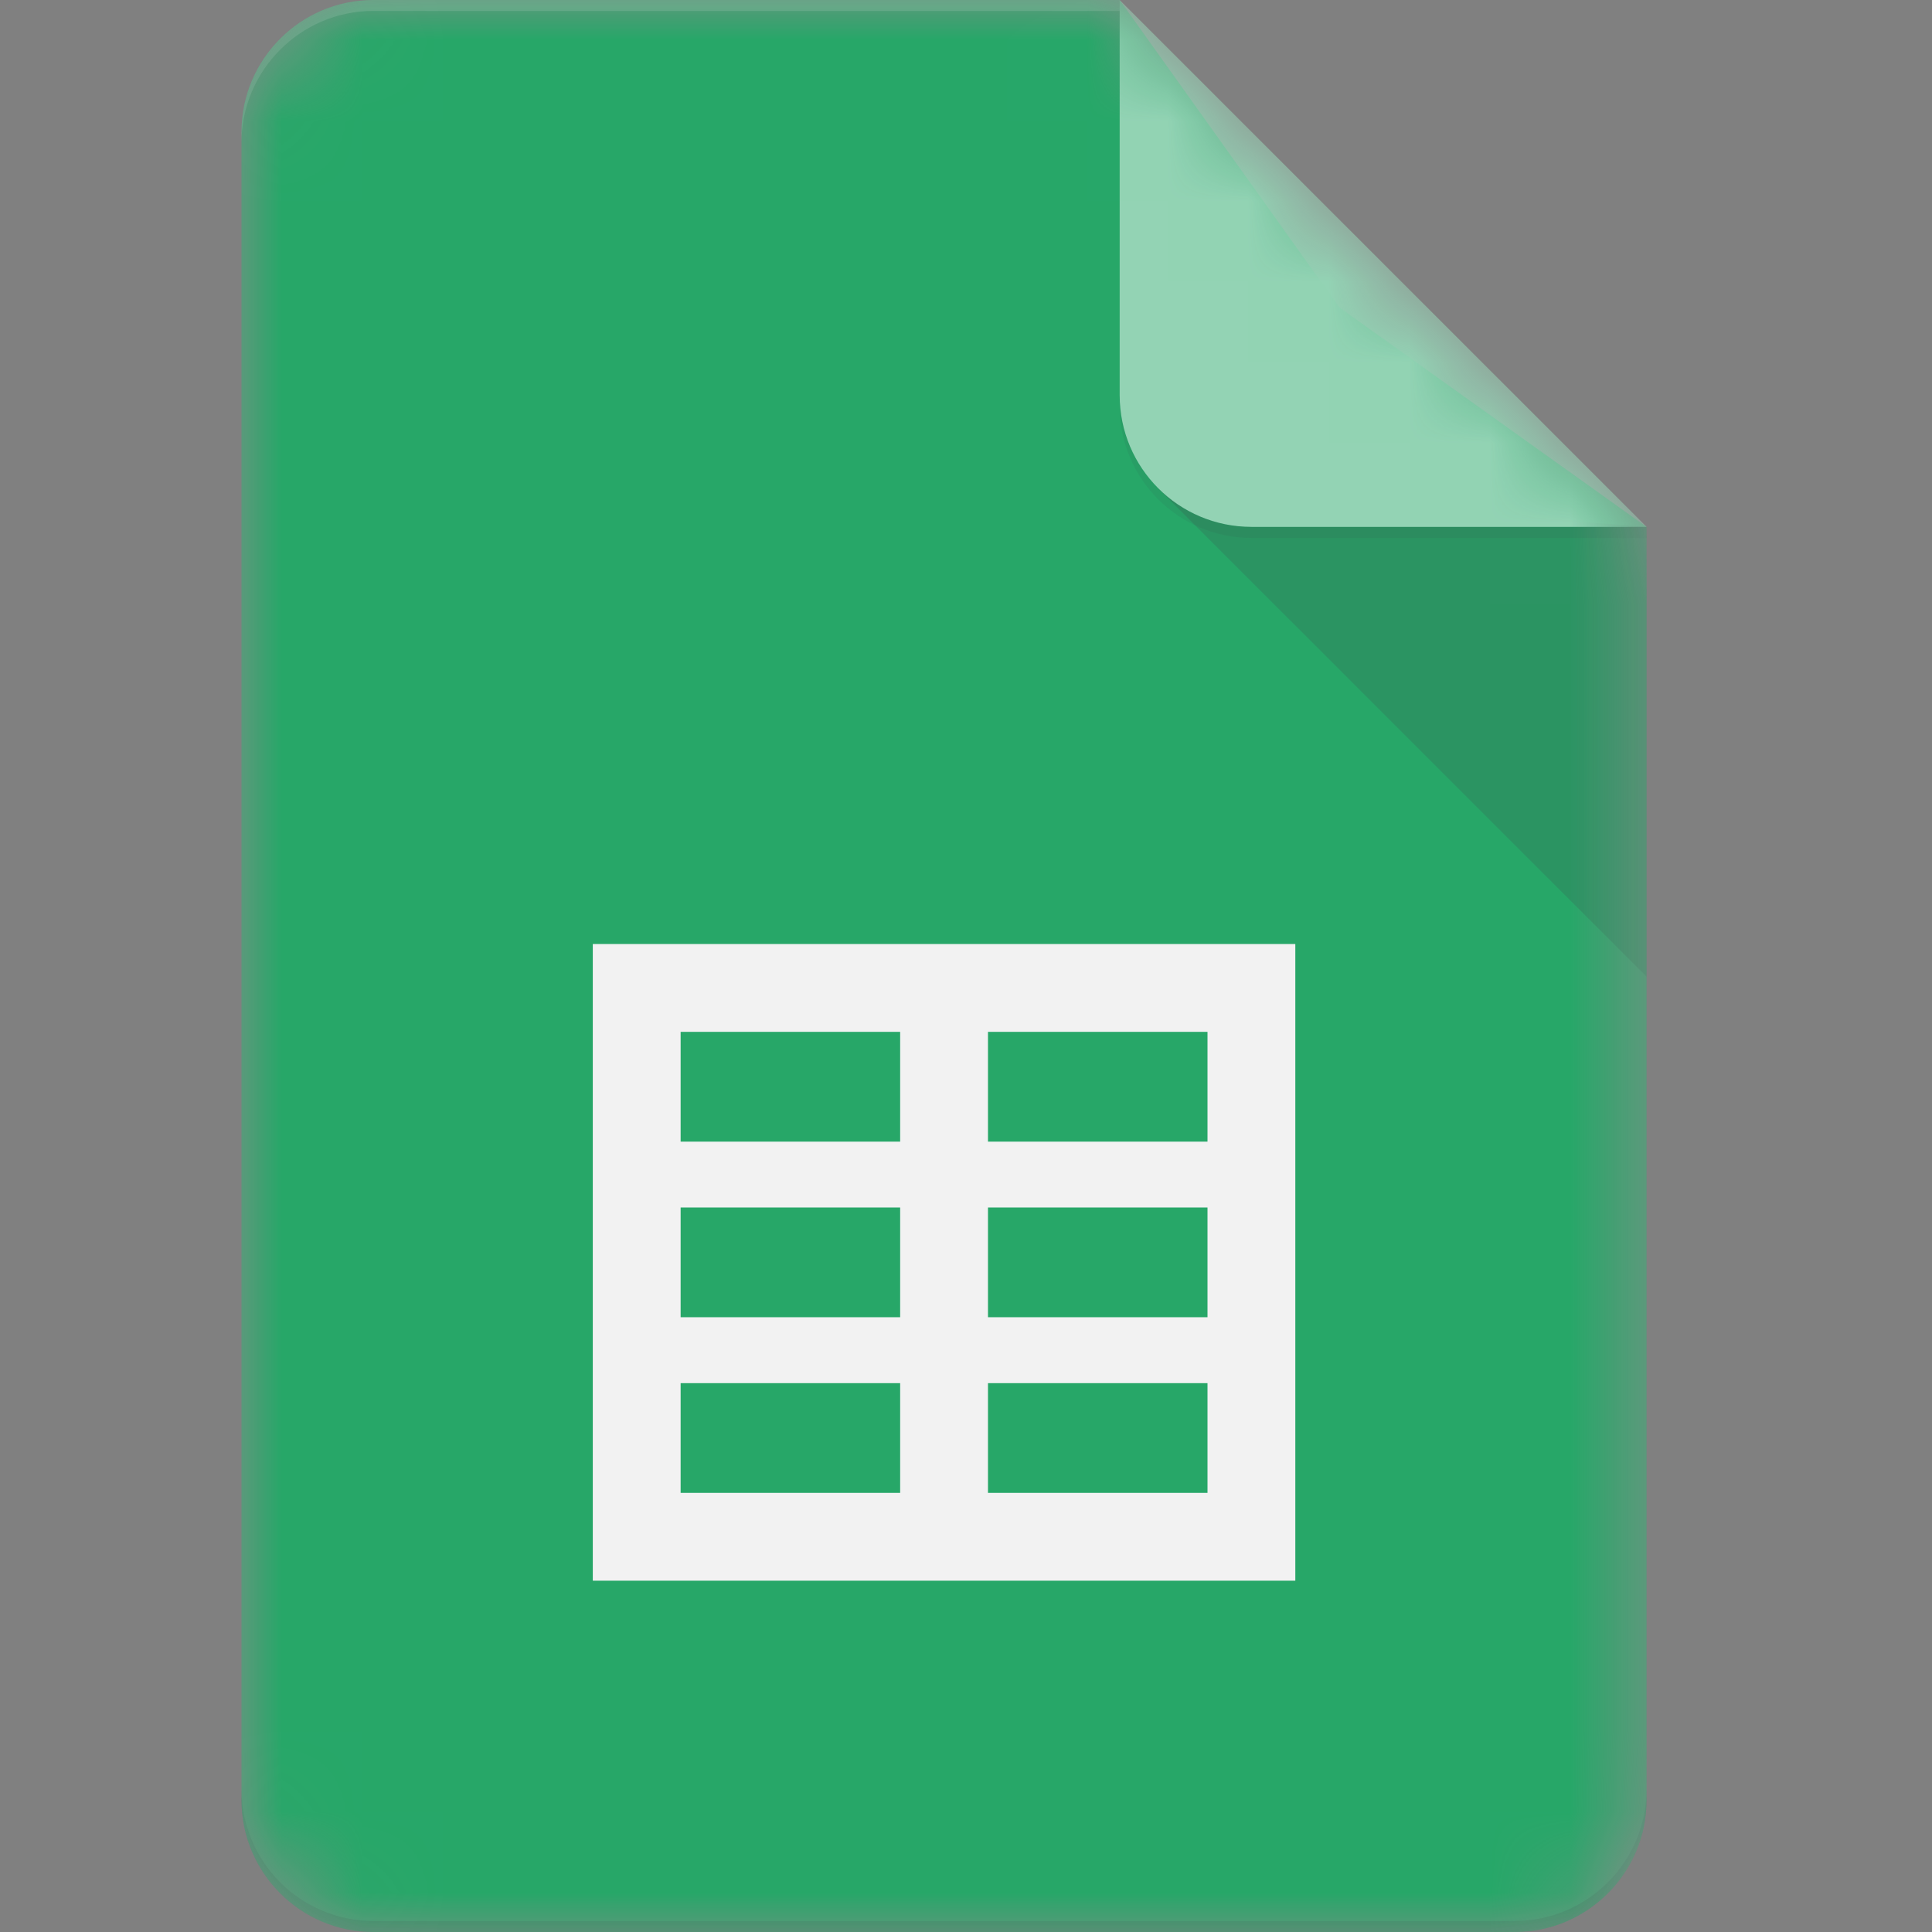 <svg width="24" height="24" viewBox="0 0 24 24" fill="none" xmlns="http://www.w3.org/2000/svg">
<rect x="0" y="0" width="24" height="24" fill="#808080" stroke="none"/>
<mask id="mask0_213_750" style="mask-type:luminance" maskUnits="userSpaceOnUse" x="3" y="0" width="18" height="24">
<path d="M13.909 0H4.636C3.736 0 3 0.736 3 1.636V22.364C3 23.264 3.736 24 4.636 24H18.818C19.718 24 20.454 23.264 20.454 22.364V6.545L13.909 0Z" fill="white"/>
</mask>
<g mask="url(#mask0_213_750)">
<path d="M13.909 0H4.636C3.736 0 3 0.736 3 1.636V22.364C3 23.264 3.736 24 4.636 24H18.818C19.718 24 20.454 23.264 20.454 22.364V6.545L16.636 3.818L13.909 0Z" fill="#0F9D58"/>
</g>
<mask id="mask1_213_750" style="mask-type:luminance" maskUnits="userSpaceOnUse" x="3" y="0" width="18" height="24">
<path d="M13.909 0H4.636C3.736 0 3 0.736 3 1.636V22.364C3 23.264 3.736 24 4.636 24H18.818C19.718 24 20.454 23.264 20.454 22.364V6.545L13.909 0Z" fill="white"/>
</mask>
<g mask="url(#mask1_213_750)">
<path d="M7.364 11.727V19.636H16.091V11.727H7.364ZM11.182 18.545H8.455V17.182H11.182V18.545ZM11.182 16.363H8.455V15H11.182V16.363ZM11.182 14.182H8.455V12.818H11.182V14.182ZM15 18.545H12.273V17.182H15V18.545ZM15 16.363H12.273V15H15V16.363ZM15 14.182H12.273V12.818H15V14.182Z" fill="#F1F1F1"/>
</g>
<mask id="mask2_213_750" style="mask-type:luminance" maskUnits="userSpaceOnUse" x="3" y="0" width="18" height="24">
<path d="M13.909 0H4.636C3.736 0 3 0.736 3 1.636V22.364C3 23.264 3.736 24 4.636 24H18.818C19.718 24 20.454 23.264 20.454 22.364V6.545L13.909 0Z" fill="white"/>
</mask>
<g mask="url(#mask2_213_750)">
<path d="M14.388 6.067L20.454 12.132V6.546L14.388 6.067Z" fill="url(#paint0_linear_213_750)"/>
</g>
<mask id="mask3_213_750" style="mask-type:luminance" maskUnits="userSpaceOnUse" x="3" y="0" width="18" height="24">
<path d="M13.909 0H4.636C3.736 0 3 0.736 3 1.636V22.364C3 23.264 3.736 24 4.636 24H18.818C19.718 24 20.454 23.264 20.454 22.364V6.545L13.909 0Z" fill="white"/>
</mask>
<g mask="url(#mask3_213_750)">
<path d="M13.909 0V4.909C13.909 5.813 14.642 6.545 15.546 6.545H20.455L13.909 0Z" fill="#87CEAC"/>
</g>
<mask id="mask4_213_750" style="mask-type:luminance" maskUnits="userSpaceOnUse" x="3" y="0" width="18" height="24">
<path d="M13.909 0H4.636C3.736 0 3 0.736 3 1.636V22.364C3 23.264 3.736 24 4.636 24H18.818C19.718 24 20.454 23.264 20.454 22.364V6.545L13.909 0Z" fill="white"/>
</mask>
<g mask="url(#mask4_213_750)">
<path d="M4.636 0C3.736 0 3 0.736 3 1.636V1.773C3 0.873 3.736 0.136 4.636 0.136H13.909V0H4.636Z" fill="white" fill-opacity="0.2"/>
</g>
<mask id="mask5_213_750" style="mask-type:luminance" maskUnits="userSpaceOnUse" x="3" y="0" width="18" height="24">
<path d="M13.909 0H4.636C3.736 0 3 0.736 3 1.636V22.364C3 23.264 3.736 24 4.636 24H18.818C19.718 24 20.454 23.264 20.454 22.364V6.545L13.909 0Z" fill="white"/>
</mask>
<g mask="url(#mask5_213_750)">
<path d="M18.818 23.863H4.636C3.736 23.863 3 23.127 3 22.227V22.363C3 23.263 3.736 24 4.636 24H18.818C19.718 24 20.454 23.263 20.454 22.363V22.227C20.454 23.127 19.718 23.863 18.818 23.863Z" fill="#263238" fill-opacity="0.2"/>
</g>
<mask id="mask6_213_750" style="mask-type:luminance" maskUnits="userSpaceOnUse" x="3" y="0" width="18" height="24">
<path d="M13.909 0H4.636C3.736 0 3 0.736 3 1.636V22.364C3 23.264 3.736 24 4.636 24H18.818C19.718 24 20.454 23.264 20.454 22.364V6.545L13.909 0Z" fill="white"/>
</mask>
<g mask="url(#mask6_213_750)">
<path d="M15.546 6.546C14.642 6.546 13.909 5.813 13.909 4.909V5.046C13.909 5.95 14.642 6.682 15.546 6.682H20.455V6.546H15.546Z" fill="#263238" fill-opacity="0.1"/>
</g>
<path d="M13.909 0H4.636C3.736 0 3 0.736 3 1.636V22.364C3 23.264 3.736 24 4.636 24H18.818C19.718 24 20.454 23.264 20.454 22.364V6.545L13.909 0Z" fill="url(#paint1_radial_213_750)"/>
<defs>
<linearGradient id="paint0_linear_213_750" x1="317.761" y1="58.145" x2="317.761" y2="612.697" gradientUnits="userSpaceOnUse">
<stop stop-color="#263238" stop-opacity="0.2"/>
<stop offset="1" stop-color="#263238" stop-opacity="0.02"/>
</linearGradient>
<radialGradient id="paint1_radial_213_750" cx="0" cy="0" r="1" gradientUnits="userSpaceOnUse" gradientTransform="translate(58.297 47.435) scale(2814.52 2814.52)">
<stop stop-color="white" stop-opacity="0.1"/>
<stop offset="1" stop-color="white" stop-opacity="0"/>
</radialGradient>
</defs>
</svg>
